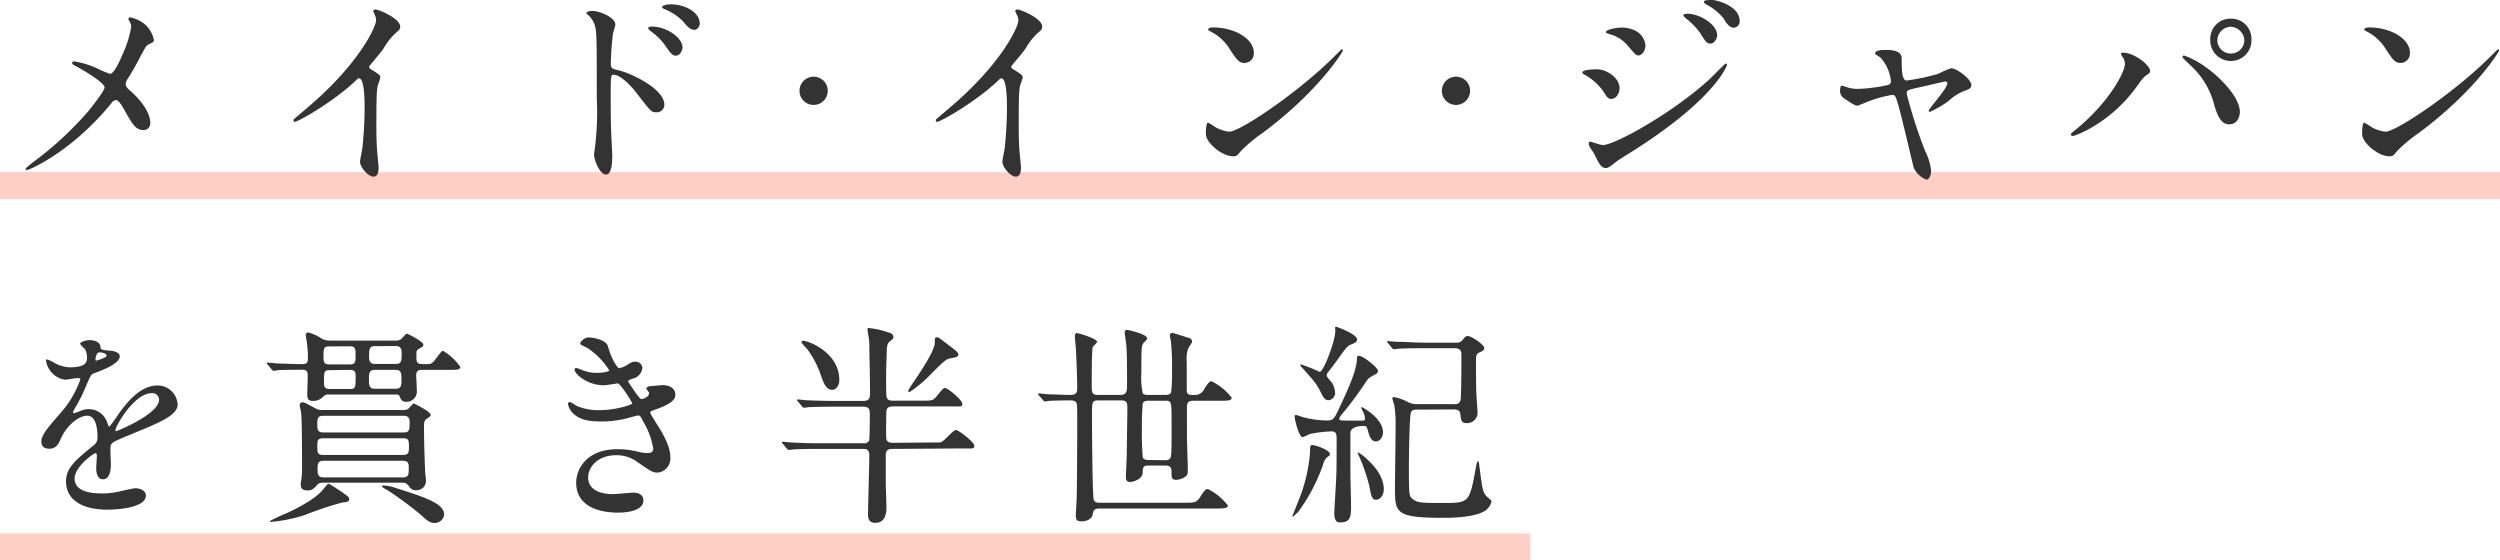 <svg xmlns="http://www.w3.org/2000/svg" viewBox="0 0 373.63 83.73"><defs><style>.cls-1{fill:none;stroke:#ffcec5;stroke-miterlimit:10;stroke-width:4px;}.cls-2{fill:#333;}</style></defs><g id="レイヤー_2" data-name="レイヤー 2"><g id="作業"><line class="cls-1" y1="27.73" x2="373.63" y2="27.73"/><line class="cls-1" y1="81.73" x2="228.72" y2="81.73"/><path class="cls-2" d="M14.43,10.18a18.48,18.48,0,0,0,2,.86c.67,0,1.6-2.24,2-3.17A15.47,15.47,0,0,0,19.61,4a1.37,1.37,0,0,0-.22-.73c-.1-.2-.19-.29-.19-.39a.26.26,0,0,1,.26-.29,5.12,5.12,0,0,1,2.14,1A4.19,4.19,0,0,1,23,6c0,.26-.09.29-.8.64-.35.19-.44.35-1.28,1.92-.54,1.06-1.15,2.15-1.82,3.2a1.48,1.48,0,0,0-.32.8,1.32,1.32,0,0,0,.54.87c2.76,2.43,3.14,4.16,3.14,4.95a1,1,0,0,1-1,1.06c-1.16,0-1.64-.83-2.76-2.81-.32-.58-.92-1.67-1.37-1.67a.91.91,0,0,0-.67.45C10.75,22.69,4.35,25.41,4.06,25.41c-.09,0-.22,0-.22-.16s.61-.61,1-.93a51.16,51.16,0,0,0,8.48-7.84c.77-1,2.31-2.94,2.31-3.42,0-.68-2.95-2.44-4.16-3.11-.61-.32-.68-.35-.68-.51s.07-.26.29-.26A12.89,12.89,0,0,1,14.43,10.18Z"/><path class="cls-2" d="M55.46,10.37c1.24.77,1.37.89,1.37,1.18s-.35,1.09-.38,1.28c-.13.58-.2,1.25-.2,5.67,0,.86,0,2.59.1,3.83,0,.39.23,2.24.23,2.66s0,1.41-.77,1.41-2-1.38-2-2.24c0-.32.32-1.73.35-2.05a58.62,58.62,0,0,0,.33-5.89c0-1.15,0-4.51-.84-4.51-.16,0-.28.13-.54.39-3.14,3-8.51,6.11-9.09,6.11-.09,0-.16-.07-.16-.2a.28.28,0,0,1,.1-.22c.83-.73,1.73-1.47,2.24-1.92,7.55-6.46,10-11.9,10-12.8A1.76,1.76,0,0,0,56,2.18a3.85,3.85,0,0,1-.22-.52c0-.12.16-.25.31-.25.49,0,3.72,1.34,3.72,2.56a.81.81,0,0,1-.29.64,9.18,9.18,0,0,0-2.18,2.62c-.54.77-1.56,1.92-2.17,2.69A.51.51,0,0,0,55.46,10.37Z"/><path class="cls-2" d="M88.51,1.63c1.15,0,3.46,1,3.46,2.05A13.83,13.83,0,0,1,91.61,5a43.72,43.72,0,0,0-.32,4.48c0,.68.17.8,1.06,1,2.05.48,6.94,2.81,6.94,5.18a1.12,1.12,0,0,1-1.18,1.12c-.77,0-.8-.06-3-2.91-.89-1.15-2.4-2.69-3.39-2.69-.35,0-.45,0-.45,2.37,0,3.39,0,5.09.16,8,0,.35.07,1.15.07,1.63,0,.76,0,2.91-.93,2.91s-1.79-2.18-1.79-3c0-.13.12-.8.12-.93a42.24,42.24,0,0,0,.29-7.42c0-9.47,0-10.18-.38-11.2a3.62,3.62,0,0,0-1.12-1.47.25.25,0,0,1-.06-.13C87.68,1.66,88.48,1.63,88.51,1.63ZM102,7.1c0,.42-.35,1.22-1,1.22-.48,0-.77-.32-1.6-1.54A9.12,9.12,0,0,0,97.31,4.7c-.13-.09-.45-.38-.45-.51s.29-.22.58-.22C99.71,4,102,5.66,102,7.1Zm2.59-3.64c0,.35-.25,1-.83,1s-1.09-.52-1.66-1.25a8.12,8.12,0,0,0-2.75-1.83c-.32-.12-.42-.28-.42-.35s.38-.38,1.22-.38C102.43.61,104.57,1.89,104.57,3.46Z"/><path class="cls-2" d="M119.49,13.57a2.11,2.11,0,1,1,2.11,2.11A2.1,2.1,0,0,1,119.49,13.57Z"/><path class="cls-2" d="M151.46,10.37c1.24.77,1.37.89,1.37,1.18s-.35,1.09-.38,1.28c-.13.58-.2,1.25-.2,5.67,0,.86,0,2.59.1,3.83,0,.39.23,2.24.23,2.66s0,1.41-.77,1.41-2-1.38-2-2.24c0-.32.32-1.73.35-2.05a58.62,58.62,0,0,0,.33-5.89c0-1.15,0-4.51-.84-4.51-.16,0-.28.13-.54.39-3.14,3-8.51,6.11-9.09,6.11-.09,0-.16-.07-.16-.2a.28.28,0,0,1,.1-.22c.83-.73,1.73-1.47,2.24-1.92,7.55-6.46,10-11.9,10-12.8a1.76,1.76,0,0,0-.25-.89,3.85,3.85,0,0,1-.22-.52c0-.12.16-.25.31-.25.49,0,3.72,1.34,3.72,2.56a.81.81,0,0,1-.29.64,9.18,9.18,0,0,0-2.18,2.62c-.54.77-1.56,1.92-2.17,2.69A.51.51,0,0,0,151.46,10.37Z"/><path class="cls-2" d="M188.61,19.93a22,22,0,0,0-3.14,2.63c-.61.73-.67.8-1.15.8-1.73,0-4.1-2.05-4.1-3.33,0-.22,0-1.7.32-1.7a7.71,7.71,0,0,1,1,.61,5.25,5.25,0,0,0,2.18.74c1.57,0,10-5.66,15.36-10.91.51-.51,1.41-1.41,1.47-1.41a.22.22,0,0,1,.16.16C200.67,7.81,196.93,13.79,188.61,19.93ZM186,9.41c-.86,0-1.18-.51-2.24-2.11a7.08,7.08,0,0,0-2.91-2.63c-.13-.06-.29-.16-.29-.29s.26-.28.71-.28c3.42,0,6.11,1.82,6.11,3.71A1.42,1.42,0,0,1,186,9.41Z"/><path class="cls-2" d="M215.49,13.57a2.11,2.11,0,1,1,2.11,2.11A2.1,2.1,0,0,1,215.49,13.57Z"/><path class="cls-2" d="M242.05,13.18c0,.68-.45,1.6-1.22,1.6-.48,0-.64-.19-1.12-1a8.25,8.25,0,0,0-2.91-2.62c-.1-.07-.32-.19-.32-.32,0-.48,2.05-.48,2.24-.48C240.1,10.37,242.05,11.62,242.05,13.18ZM238.27,23c-.09-.2-.61-.87-.67-1a1.26,1.26,0,0,1-.16-.57.24.24,0,0,1,.26-.26c.09,0,1.53.51,1.85.51,1.73,0,10.43-4.76,16.06-9.95.36-.35,2.21-2.24,2.31-2.24a.21.21,0,0,1,.19.19c0,.07-1.6,5-14.14,12.93-1.95,1.22-2.08,1.31-2.34,1.5-1.18.93-1.31,1-1.66,1C239.3,25.12,238.91,24.38,238.27,23Zm7.65-16.23c0,.84-.54,1.51-1.06,1.51-.35,0-.48-.16-1.6-1.47a5.33,5.33,0,0,0-2.78-1.73c-.45-.16-.48-.16-.48-.29,0-.35,1.47-.67,2.43-.67a4.27,4.27,0,0,1,1.63.32A2.78,2.78,0,0,1,245.92,6.78Zm10.72-1.47c0,.39-.42,1.22-1,1.22s-.76-.35-1.56-1.6A10.35,10.35,0,0,0,252,2.78c-.13-.09-.42-.38-.42-.51s.39-.22.58-.22C254,2.05,256.64,3.62,256.64,5.31ZM260,3.14a.94.94,0,0,1-.87,1c-.67,0-1.12-.67-1.56-1.41A8,8,0,0,0,255,.67c-.28-.16-.35-.32-.35-.38,0-.29.64-.29,1.22-.29C256.67,0,260,.93,260,3.14Z"/><path class="cls-2" d="M294.62,12.7c0,.52-.45.68-1,.87A7.08,7.08,0,0,0,291.33,15a14.63,14.63,0,0,1-2.92,1.72.17.17,0,0,1-.16-.16c0-.35,2.79-3.32,2.79-4.12,0-.23-.23-.26-.35-.26s-4,.93-4.45,1c-1.15.29-1.28.32-1.28.84a73.28,73.28,0,0,0,2.75,8.54,8.61,8.61,0,0,1,.9,2.94c0,.67-.32,1.35-.68,1.35a3.34,3.34,0,0,1-1.92-1.8c-.16-.51-1.88-8-2.33-9.43-.39-1.29-.45-1.44-.9-1.44a18.89,18.89,0,0,0-3.61,1c-1.31.54-1.44.61-1.63.61s-.48-.1-1.89-1.06A1.27,1.27,0,0,1,275,13.6c0-.19,0-.8.28-.8.1,0,.58.19.71.22a5,5,0,0,0,1.7.26,23.29,23.29,0,0,0,4.47-.58.57.57,0,0,0,.45-.51,6.17,6.17,0,0,0-1.57-3.58c-.12-.1-.63-.42-.73-.48a.26.26,0,0,1-.07-.16c0-.51,1.32-.51,1.6-.51,1.32,0,2.37.25,2.37,1.28,0,1.56,0,3.29.74,3.29a30.63,30.63,0,0,0,4.73-1,15.53,15.53,0,0,1,1.89-.83C292.51,10.21,294.62,11.87,294.62,12.7Z"/><path class="cls-2" d="M317.22,8.51c-.2-.29-.23-.35-.23-.45s.13-.19.29-.19c1.7,0,4.06,1.89,4.06,2.72,0,.29-.16.39-.57.67s-.67.61-1.31,1.51c-3.88,5.53-9.25,7.55-9.7,7.55a.25.25,0,0,1-.26-.23c0-.12.1-.22.9-.86,4.93-4.09,7.17-8.51,7.17-9.66A1.7,1.7,0,0,0,317.22,8.51Zm9.18-.22A12.35,12.35,0,0,1,329.6,10c2.27,1.57,5.15,4.58,5.15,6.72,0,.48-.22,1.86-1.6,1.86-1.15,0-1.7-1.15-2.21-2.82A11.78,11.78,0,0,0,327.61,10c-.22-.23-1.44-1.35-1.44-1.44S326.24,8.29,326.4,8.29Zm10.08-2.43a3.08,3.08,0,1,1-6.15,0,3,3,0,0,1,3.11-3.07A3,3,0,0,1,336.48,5.86ZM331.39,6a2,2,0,0,0,2.08,2,2,2,0,0,0,1.95-2,2.12,2.12,0,0,0-2.05-2A2.06,2.06,0,0,0,331.39,6Z"/><path class="cls-2" d="M361.41,19.93a22,22,0,0,0-3.14,2.63c-.61.73-.67.8-1.15.8-1.73,0-4.1-2.05-4.1-3.33,0-.22,0-1.7.32-1.7a8.52,8.52,0,0,1,1,.61,5.25,5.25,0,0,0,2.18.74c1.57,0,10-5.66,15.36-10.91.51-.51,1.41-1.41,1.47-1.41a.22.22,0,0,1,.16.16C373.47,7.81,369.73,13.79,361.41,19.93ZM358.78,9.41c-.86,0-1.18-.51-2.24-2.11a7.08,7.08,0,0,0-2.91-2.63c-.13-.06-.29-.16-.29-.29s.26-.28.71-.28c3.42,0,6.11,1.82,6.11,3.71A1.42,1.42,0,0,1,358.78,9.41Z"/><path class="cls-2" d="M6.18,66c0-1,.89-2,3.07-4.51A14.77,14.77,0,0,0,12,56.72c0-.19-.23-.22-.35-.22-.33,0-1.64.25-1.92.25a3.4,3.4,0,0,1-2.85-2.81c0-.1,0-.23.19-.23a7.31,7.31,0,0,1,1.22.61,5.05,5.05,0,0,0,2.11.58C13,54.9,13,54,13,53.39a2.62,2.62,0,0,0-.25-1.12c-.1-.16-.77-.73-.77-.93s.83-.51,1.41-.51c.76,0,1.56.29,1.63,1,0,.42.16.48,1.44.58.22,0,1.44.16,1.44.83,0,1.06-2.34,2-3.81,2.53-.48.19-.51.26-1.22,1.89a24.08,24.08,0,0,1-1.73,3.45c-.15.29-.22.39-.22.52a.11.11,0,0,0,.13.12,6.41,6.41,0,0,0,1-.35,3,3,0,0,1,1.25-.25,2.87,2.87,0,0,1,2.72,2c.22.54.25.61.32.61A15.15,15.15,0,0,0,17.63,62c1.06-1.47,3.14-4.39,5.92-4.39a3,3,0,0,1,3,2.85c0,1.51-2.53,2.56-4.51,3.43-.8.35-4.42,1.79-5,2.14s-.54.67-.54,1.34c0,.29.07,1.63.07,1.92,0,.52,0,2.34-1.19,2.34-.86,0-1-1.06-1-1.63,0-.32.1-1.86.1-1.89s0-.38-.23-.38-3.1,2-3.1,3.8c0,2.21,3.2,2.21,4.12,2.21a9.8,9.8,0,0,0,2.05-.19c.45-.06,2.5-.58,2.91-.58.68,0,1.57.32,1.57,1.09,0,2-5,2.11-5.73,2.11-4.06,0-6.2-1.66-6.2-4.19,0-2,1.21-3.07,4.22-5.5a1.37,1.37,0,0,0,.48-1.12c0-1.44-.26-3.23-1.54-3.23S10,63.57,9.12,65.49c-.35.8-.7,1.57-1.73,1.57C6.78,67.06,6.18,66.86,6.18,66Zm8.15-12.1c.07,0,1.6-.41,1.6-.76s-.8-.48-1.08-.48c-.45,0-.58.89-.58,1S14.27,53.9,14.33,53.9Zm2.92,10.37c0,.06,0,.16.13.16s6.39-2.56,6.39-4.67a1,1,0,0,0-1.12-1C20,58.8,17.25,63.76,17.25,64.27Z"/><path class="cls-2" d="M40,54.48a.26.26,0,0,1-.13-.19c0-.07,0-.1.1-.1s1.25.1,1.44.13c.38,0,2.88.1,3.52.1.86,0,1.09-.1,1.09-.87,0-.35,0-1-.1-1.82,0-.29-.22-1.41-.22-1.67s.25-.38.35-.38a6.5,6.5,0,0,1,1.79.77,2.41,2.41,0,0,0,1.47.45H59.1a1.27,1.27,0,0,0,.83-.2c.16-.12.71-.83.87-.83s2.46,1.19,2.46,1.6-.09.29-.61.64-.41.39-.41,1.44c0,.87.35.87,1.41.87.76,0,.89,0,1.56-.9s.84-1.09,1-1.09a8.58,8.58,0,0,1,2.59,2.4c0,.45-.64.45-1.7.45H63.2c-.48,0-1,0-1,.83,0,0,.09,1.83.09,2.18a1.54,1.54,0,0,1-1.53,1.76c-.71,0-.8-.26-1.06-.87-.09-.22-.38-.22-.51-.22h-10c-.52,0-.52,0-1.06.48a2,2,0,0,1-1.31.48c-.67,0-.9-.19-.9-1,0-.42.07-2.27.07-2.66,0-.83-.2-1-.87-1-.29,0-2.53,0-3.58.06a4,4,0,0,1-.67.1c-.1,0-.16-.1-.29-.22ZM52.19,74.61c0,.41-.45.44-1,.48A52.24,52.24,0,0,0,45.47,77a22.61,22.61,0,0,1-5,1s-.19,0-.19-.1a23.93,23.93,0,0,1,2.27-1.08c2.14-.93,4.73-2.4,5.69-3.62.68-.8.74-.9.87-.9s2,1.22,2.33,1.48S52.19,74.25,52.19,74.61Zm-3.87-2.47a1.16,1.16,0,0,0-.86.26c-.52.61-.8.89-1.51.89-1,0-1-.57-1-.86s.1-.83.13-1c.06-.67.06-1.22.06-1.7,0-2.14,0-6.56-.13-8,0-.16-.22-1-.22-1.18a.41.41,0,0,1,.45-.42c.25,0,.41.1,1.85.87a2,2,0,0,0,1.19.28h12A1.15,1.15,0,0,0,61,61.1c.13-.06.67-.8.86-.8,0,0,2.5,1.19,2.5,1.7,0,.19-.06.22-.61.61-.38.25-.38.7-.38,1.18,0,1.54.06,4.35.16,6.43,0,.52.13,1.22.13,1.54a1.39,1.39,0,0,1-1.41,1.5,1.05,1.05,0,0,1-1.06-.51c-.48-.61-.64-.61-1.15-.61Zm0-10c-.9,0-.9.44-.9,1.56,0,.93.58.93.9.93h12c.9,0,.9-.41.9-1.57,0-.89-.57-.92-.9-.92Zm0,3.36c-.86,0-.9.35-.9,1.21,0,1.06.1,1.28.9,1.28h11.9c.83,0,.9-.35.9-1.21,0-1.06-.1-1.28-.9-1.28Zm.06,3.36c-.86,0-.92.44-.92,1.24s.06,1.25.92,1.25H60.16c.89,0,.93-.45.93-1.25s0-1.24-.93-1.24Zm.87-17.09c-.9,0-.9.25-.9,1.69,0,.9.32,1,.9,1h3c.89,0,.89-.26.89-1.7,0-.9-.32-1-.89-1Zm.06,3.55c-.89,0-.89.19-.89,1.95,0,.55.16.87.89.87h2.95c.89,0,.89-.2.89-2,0-.54-.13-.86-.89-.86ZM56,51.73c-.84,0-.84.54-.84,1.66,0,.29,0,1,.84,1H59.2c.83,0,.83-.55.83-1.67,0-.29,0-1-.83-1ZM56,55.28c-.86,0-.86.58-.86,1.41s0,1.41.86,1.41h3.14c.86,0,.86-.58.86-1.41s0-1.41-.86-1.41Zm9,22.88c-.76,0-1.12-.32-2.17-1.28a56,56,0,0,0-4.61-3.42c-.16-.13-1.12-.58-1.12-.77s.16-.13.29-.13a5.94,5.94,0,0,1,1.69.35c4.45,1.41,7.3,2.34,7.3,4A1.42,1.42,0,0,1,65.05,78.16Z"/><path class="cls-2" d="M90.85,51.73c.54,2,1.44,3.29,1.66,3.29a2.91,2.91,0,0,0,1.25-.51c.64-.38.73-.45,1.12-.45A1,1,0,0,1,96,55a1.82,1.82,0,0,1-1.38,1.57c-.1,0-.77.29-.77.39.23.38,1.67,2.68,2,2.68s1.16-.35,1.16-.89c0-.13-.42-.58-.42-.71s.32-.28.45-.32c1.15-.09,1.79-.16,2-.16,1.06,0,1.89.52,1.89,1.41,0,.45-.06,1.19-2.82,2.18-.83.29-.92.35-.92.48s0,.22,1,1.79c1.57,2.43,2,3.84,2,5a2.13,2.13,0,0,1-1.86,2.21c-.8,0-1-.16-3.1-1.6a5.19,5.19,0,0,0-3.11-1c-2.88,0-4.22,1.86-4.22,3.3,0,2.36,2.82,2.52,3.65,2.52.51,0,2.65-.22,3.1-.22s1.51.13,1.51,1.15c0,1.83-3.36,1.83-3.75,1.83-.92,0-6.3,0-6.3-4.48,0-1.86,1.38-5,6.21-5a13,13,0,0,1,3.07.39,5.9,5.9,0,0,0,1.41.19c.48,0,.83-.16.83-.67a11.41,11.41,0,0,0-1.44-3.94c-.48-.93-.51-1-.8-1s-1.41.35-1.67.41a15.19,15.19,0,0,1-3.84.48c-1.92,0-3.23-.25-4.22-1.21a2.51,2.51,0,0,1-.77-1.38.3.3,0,0,1,.29-.32,7,7,0,0,1,1,.58,8.21,8.21,0,0,0,3.37.64c2.52,0,4.95-.83,4.95-1s-1.79-3-2.17-3c-.07,0-1.76.28-2.08.28-2.5,0-4.38-1.72-4.38-2.33a.25.25,0,0,1,.25-.26,6.21,6.21,0,0,1,.83.29,5.92,5.92,0,0,0,2.21.45c.77,0,1.89-.16,1.89-.39A11.1,11.1,0,0,0,87.78,52c-.93-.45-1.06-.48-1.06-.7s.61-.87,1.25-.87S90.56,50.77,90.85,51.73Z"/><path class="cls-2" d="M133.38,67.09c-.93,0-1,.45-1,1v4.1c0,.57.1,3,.1,3.52,0,.67,0,2.43-1.66,2.43-.74,0-1.09-.38-1.09-1.22,0-1.37.19-7.58.19-8.83,0-.89-.38-1-.93-1h-6.37c-2.81,0-3.74.06-4.06.09-.1,0-.58.07-.67.07s-.16-.07-.29-.19l-.61-.74c-.13-.13-.13-.16-.13-.22s0-.07.1-.07c.22,0,1.22.1,1.41.1,1.57.09,2.91.12,4.38.12H129a.86.86,0,0,0,.9-.41c.09-.26.09-3.55.09-4s0-1.06-.92-1.06h-4.2c-2.81,0-3.74.07-4.06.07a5.37,5.37,0,0,1-.67.09c-.1,0-.16-.09-.29-.22l-.61-.74c-.13-.12-.13-.16-.13-.19s0-.09.1-.09c.22,0,1.22.12,1.41.12,1.57.07,2.91.1,4.41.1h4c.9,0,1-.45,1-1.25,0-1.53-.09-5.85-.12-7.55,0-.32-.26-1.63-.26-1.92s.19-.16.32-.16a12.21,12.21,0,0,1,2.69.61c.35.09.86.25.86.7,0,.26-.06.29-.61.74-.25.22-.35.54-.38,1.31,0,.61-.1,2.43-.1,3.84,0,.38,0,3,.07,3,.06.64.67.64.93.64h4.44c1.41,0,1.57,0,2.15-.7s.92-1.19,1.18-1.19c.51,0,2.62,1.83,2.62,2.34s-.19.41-1.66.41h-8.7c-.9,0-1,.42-1,1s-.07,3.52,0,3.81c.07.6.67.63,1,.63l7.1-.06c.45-.06,1.89-1.86,2.3-1.86s2.75,1.83,2.75,2.34-.16.42-1.63.42Zm-9-8.83c-.92,0-1.31-1-1.82-2.53a14.47,14.47,0,0,0-1.89-3.52c-.13-.16-.89-.9-.89-1.09s.19-.19.28-.19c.74,0,5.38,1.73,5.38,5.89C125.44,57.55,125,58.26,124.38,58.26ZM143.23,53c0,.35-.45.41-1.25.57-.57.1-1,.48-2.85,2.34a19,19,0,0,1-3.2,2.69c-.12,0-.19-.1-.19-.23a12.24,12.24,0,0,1,.8-1.28c1.15-1.69,3.14-4.67,3.17-5.88,0-.61,0-.8.29-.8s.35.09,1.66,1.08S143.23,52.69,143.23,53Z"/><path class="cls-2" d="M155.26,59.09c-.12-.13-.12-.16-.12-.19s0-.1.09-.1c.23,0,1.15.1,1.35.13.86,0,2.55.09,3.29.09,1.09,0,1.12-.38,1.12-1.21,0-.55-.09-4-.16-4.93,0-.64-.19-2.34-.19-2.62s.1-.48.32-.48,3,.83,3,1.31c0,.16-.58.64-.64.77-.16.38-.16,4.57-.16,5.47,0,1.34,0,1.69.93,1.69h3.29c1,0,1.06-.48,1.06-1.6,0-1.34,0-4.48-.1-5.66,0-.32-.25-1.79-.25-2.08a.34.34,0,0,1,.35-.38c.09,0,3,.6,3,1.28,0,.12-.06.19-.54.67a1.58,1.58,0,0,0-.26.93c-.06.44-.06,1.6-.06,3.45a11.34,11.34,0,0,0,.22,3.2,1.27,1.27,0,0,0,.8.19h2.53c.26,0,.74,0,.9-.41a23.89,23.89,0,0,0,.13-3.17A40.27,40.27,0,0,0,175,51a7.54,7.54,0,0,1-.16-.86.37.37,0,0,1,.38-.39c.1,0,2.3.71,2.59.8a.54.54,0,0,1,.35.52c0,.19-.51.8-.57,1a4.34,4.34,0,0,0-.23,2v4.23c0,.73.42.73,1.09.73A1.55,1.55,0,0,0,180,58.1c.57-.9.8-1.12,1.08-1.12a8.64,8.64,0,0,1,3,2.46c0,.45-.64.45-1.69.45h-4c-.87,0-1,.32-1,1.12V65.2c0,.8.13,4.32.13,5s-.06.87-.61,1.19a2.43,2.43,0,0,1-1.15.32c-.51,0-.67-.22-.67-.8,0-.9,0-1.34-1-1.34h-2.4c-.86,0-.89.25-.92,1.12s-1.32,1.34-1.86,1.34-.64-.29-.64-.77.13-3,.13-3.45c0-.65.09-6.4.09-6.76,0-1-.16-1.21-1-1.21h-3.29c-1,0-1,.22-1,2.24s.06,11.74.25,12.54c.13.45.39.51.9.51h12.89c1.25,0,1.6,0,2.18-.93s.8-1.12,1.09-1.12a8.56,8.56,0,0,1,3,2.47c0,.41-.64.45-1.7.45h-17.5c-.83,0-.9.32-1,.86-.1.74-1,1.06-1.63,1.06s-.9-.1-.9-.93c0-.39.13-2.15.13-2.53.06-2.14.09-10.27.09-11.26,0-.48,0-2.53-.06-2.82-.16-.54-.64-.54-1.12-.54-1.34,0-2.65.06-3,.06a4.92,4.92,0,0,1-.67.1c-.1,0-.16-.07-.29-.23ZM174,68.78c.39,0,.87,0,1-.57s.09-4.45.09-5.22c0-3.07,0-3.1-1-3.1h-2.37c-.29,0-.74,0-.93.38a38.92,38.92,0,0,0-.13,4,39.33,39.33,0,0,0,.13,4.07c.16.41.64.41.93.41Z"/><path class="cls-2" d="M198.75,67.86c0,.22-.06.25-.41.47a2.23,2.23,0,0,0-.61,1.13A27,27,0,0,1,194,76.53c-.13.09-.71.7-.77.7s-.07-.1-.07-.13.93-2.3,1.09-2.75a23.85,23.85,0,0,0,1.54-6.78c0-.77,0-1.06.38-1.06a6.94,6.94,0,0,1,1.15.32C197.66,67,198.75,67.38,198.75,67.86ZM204,62.51a2.75,2.75,0,0,0-.23-.86,5.39,5.39,0,0,1-.35-.74s.07-.06.13-.06,3.14,1.66,3.14,3.74c0,.67-.42,1.38-1.06,1.38-.8,0-1-.93-1.28-1.89-.1-.35-.29-.42-.48-.42-1,0-2,.23-2.05,1,0,.26,0,5.8,0,5.92,0,.77.1,4.45.1,5.28,0,1.44-.23,2.21-1.51,2.21-.51,0-1,0-1-1.5,0-.2.16-2.76.19-3.3.16-2.72.16-3.2.16-7.55,0-.7,0-1.25-.74-1.25a19.63,19.63,0,0,0-3.26.39,10.28,10.28,0,0,1-1.06.47c-.6,0-1.21-2.68-1.21-3.07,0-.12.06-.25.19-.25a7.85,7.85,0,0,1,.9.29,14.07,14.07,0,0,0,3.8.54c.9,0,1.06-.35,1.7-1.7,1.31-2.78,2.72-5.79,2.72-7.61,0-.16,0-.35.29-.35.64,0,2.85,1.76,2.85,2.24a.57.57,0,0,1-.36.51c-.86.48-1,.51-1.34,1A54.31,54.31,0,0,1,200.48,62a1.3,1.3,0,0,0-.32.58c0,.25.1.25,1.09.28l2.4,0A.29.29,0,0,0,204,62.51ZM199.52,49a.17.17,0,0,1,.19-.16c.07,0,3.11,1.09,3.11,1.89,0,.38-.36.54-.84.73s-.67.35-1.47,1.44c-.54.77-1.44,2-2,2.69a.83.83,0,0,0-.23.48c0,.22.16.38.39.67a2.91,2.91,0,0,1,.86,1.89,1.07,1.07,0,0,1-1.05,1.18c-.32,0-.64-.25-1-1-.68-1.4-.9-1.66-2.88-3.87a1,1,0,0,1-.29-.41c0-.07.06-.07.13-.07a23.44,23.44,0,0,1,2.78,1.12c.61,0,2.34-4.67,2.34-6.08C199.62,49.46,199.52,49.1,199.52,49Zm7.29,24.12c0,.87-.54,1.57-1.15,1.57s-.73-.51-1-2a28,28,0,0,0-1.44-4.29,3.84,3.84,0,0,1-.32-.77s.06,0,.13,0a7.52,7.52,0,0,1,1.4,1.12C205,69.26,206.81,71,206.81,73.13Zm4.93-11.9c-.28,0-.7,0-.86.39-.26.51-.32,7.35-.32,8.22,0,4.22.06,4.32.51,4.7.77.64,1.18.64,5.06.64,3.48,0,3.52-.29,4.44-5.28.16-.83.2-.93.32-.93s.13.07.23.9c.45,3.39.48,3.74,1.12,4.38.09.1.67.52.67.68a2.24,2.24,0,0,1-1.06,1.47c-1.63,1-5.28,1-6.17,1-7.2,0-7.2-.77-7.2-4.58,0-1.34.1-7.8.1-9.27a19.06,19.06,0,0,0-.16-2.72c0-.2-.33-1.16-.33-1.25a.2.2,0,0,1,.2-.23,6.85,6.85,0,0,1,2.11.74,2.82,2.82,0,0,0,1.41.32h5.5a.84.84,0,0,0,1-.9c.07-1.08.1-3.1.1-6.46,0-.35,0-1-1-1h-4.35c-.93,0-2.53,0-3.81.06-.1,0-.86.1-.93.1s-.16-.06-.29-.19l-.6-.74a.37.37,0,0,1-.13-.22c0-.07.06-.07.09-.07.23,0,1.19.1,1.41.1.93,0,2.59.13,4.42.13h4.38a1.06,1.06,0,0,0,1-.42c.35-.45.48-.57.77-.57.54,0,2.46,1.28,2.46,1.82,0,.29-.25.42-.73.64s-.51.42-.51,1.57,0,3.93.09,5.09c0,.32.13,1.82.13,2.14a1.56,1.56,0,0,1-1.63,1.76c-.8,0-.83-.45-.93-1.34-.06-.71-.67-.71-1-.71Z"/></g></g></svg>
